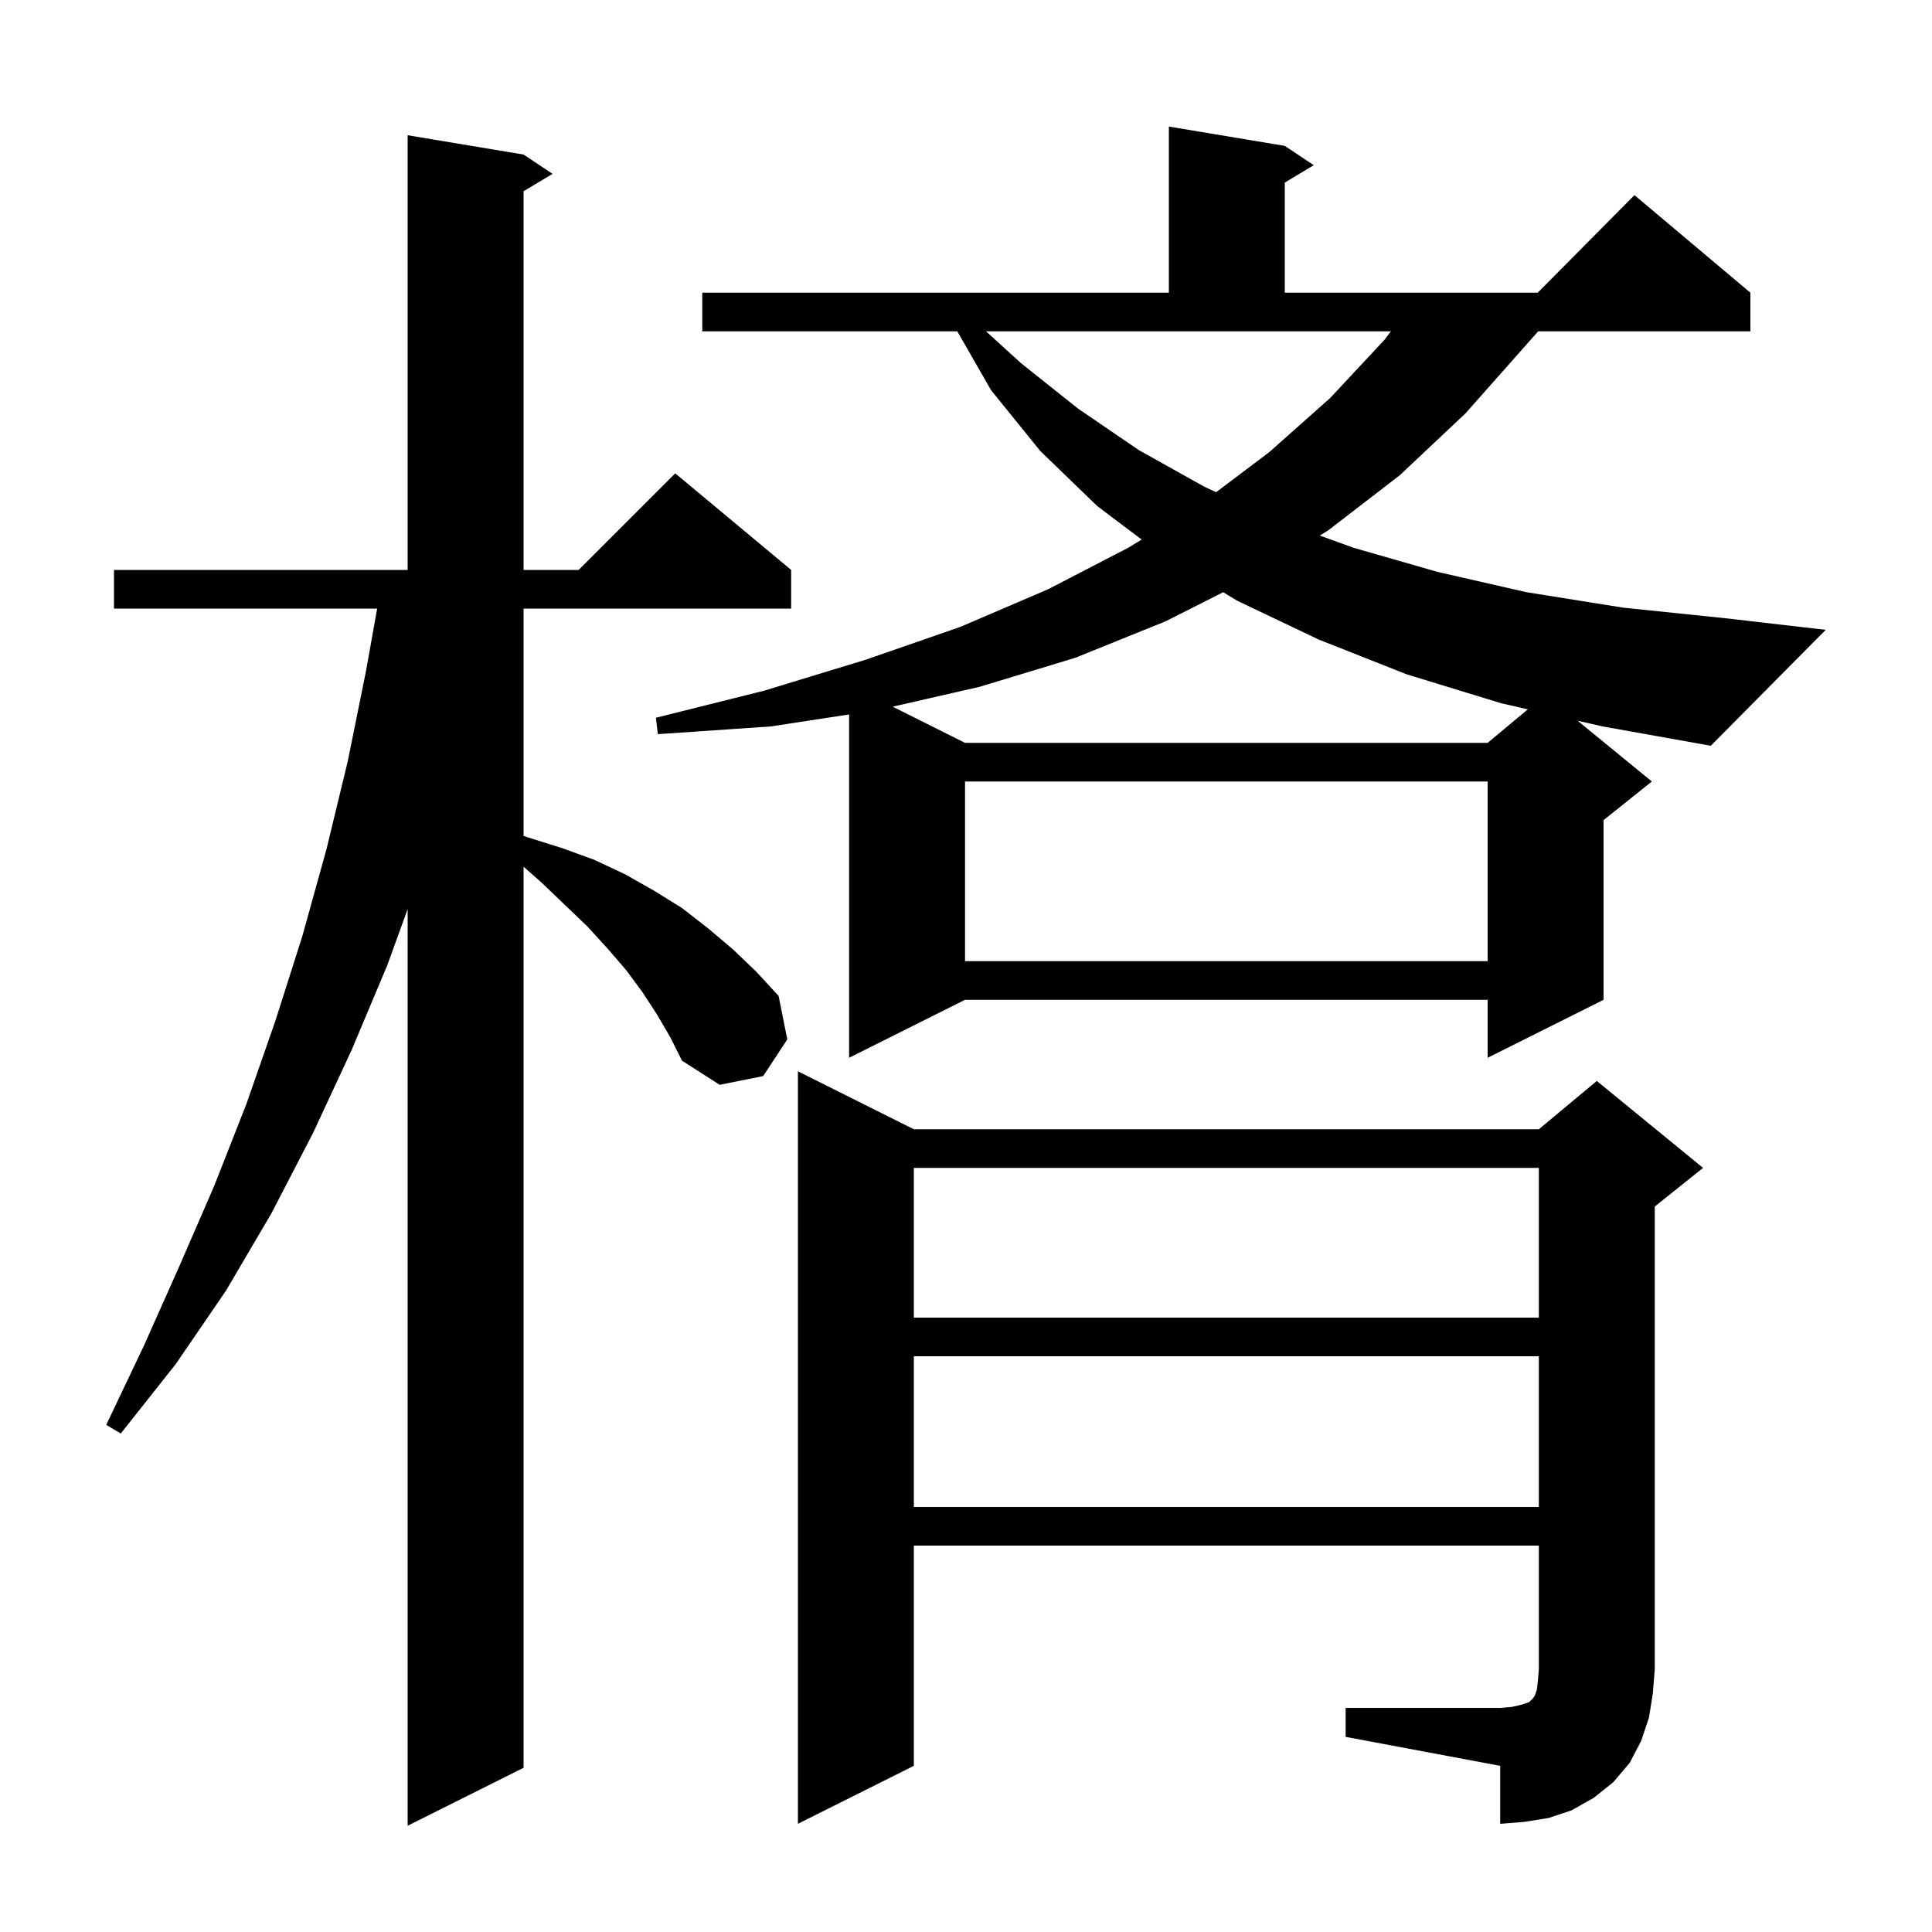 <svg xmlns="http://www.w3.org/2000/svg" xmlns:xlink="http://www.w3.org/1999/xlink" version="1.1" baseProfile="full" viewBox="0 0 200 200" width="200" height="200"><g fill="currentColor"><path d="M 68.0 105.0 L 66.5 102.7 L 64.8 100.4 L 62.9 98.2 L 60.8 95.9 L 58.5 93.7 L 56.1 91.4 L 54.2 89.719 L 54.2 183.0 L 42.2 189.0 L 42.2 94.109 L 40.1 99.9 L 36.4 108.7 L 32.4 117.3 L 28.1 125.6 L 23.4 133.6 L 18.2 141.2 L 12.5 148.4 L 11.0 147.5 L 14.9 139.3 L 18.6 131.0 L 22.2 122.7 L 25.5 114.3 L 28.5 105.7 L 31.3 96.9 L 33.8 87.9 L 36.0 78.8 L 37.9 69.4 L 39.043 63.0 L 11.8 63.0 L 11.8 59.0 L 42.2 59.0 L 42.2 14.0 L 54.2 16.0 L 57.2 18.0 L 54.2 19.8 L 54.2 59.0 L 59.9 59.0 L 69.9 49.0 L 81.9 59.0 L 81.9 63.0 L 54.2 63.0 L 54.2 86.538 L 54.7 86.7 L 58.2 87.8 L 61.5 89.0 L 64.7 90.5 L 67.7 92.2 L 70.6 94.0 L 73.3 96.1 L 75.9 98.3 L 78.3 100.6 L 80.6 103.1 L 81.5 107.6 L 79.0 111.4 L 74.5 112.3 L 70.6 109.8 L 69.4 107.4 Z M 139.3 176.8 L 155.3 176.8 L 156.5 176.7 L 157.4 176.5 L 158.3 176.2 L 158.7 175.8 L 158.9 175.5 L 159.1 174.9 L 159.2 174.0 L 159.3 172.8 L 159.3 160.0 L 94.6 160.0 L 94.6 182.8 L 82.6 188.8 L 82.6 110.9 L 94.6 116.9 L 159.3 116.9 L 165.3 111.9 L 176.3 120.9 L 171.3 124.9 L 171.3 172.8 L 171.1 175.3 L 170.7 177.8 L 169.9 180.2 L 168.7 182.5 L 167.0 184.5 L 165.0 186.1 L 162.7 187.4 L 160.3 188.2 L 157.8 188.6 L 155.3 188.8 L 155.3 182.8 L 139.3 179.8 Z M 94.6 140.4 L 94.6 156.0 L 159.3 156.0 L 159.3 140.4 Z M 94.6 120.9 L 94.6 136.4 L 159.3 136.4 L 159.3 120.9 Z M 163.31 74.608 L 171.0 80.9 L 166.0 84.9 L 166.0 103.5 L 154.0 109.5 L 154.0 103.5 L 99.9 103.5 L 87.9 109.5 L 87.9 73.959 L 79.8 75.2 L 68.1 76.0 L 67.9 74.3 L 79.1 71.5 L 89.6 68.3 L 99.4 64.9 L 108.5 61.0 L 116.8 56.7 L 118.184 55.855 L 113.6 52.4 L 107.7 46.7 L 102.6 40.4 L 99.101 34.3 L 72.7 34.3 L 72.7 30.3 L 121.0 30.3 L 121.0 13.1 L 133.0 15.1 L 136.0 17.1 L 133.0 18.9 L 133.0 30.3 L 159.183 30.3 L 169.2 20.2 L 181.2 30.3 L 181.2 34.3 L 159.229 34.3 L 151.7 42.8 L 144.9 49.2 L 137.5 54.9 L 136.625 55.44 L 140.1 56.7 L 148.8 59.2 L 158.0 61.3 L 168.0 62.9 L 178.6 64.0 L 189.0 65.2 L 177.1 77.2 L 165.9 75.2 Z M 99.9 80.9 L 99.9 99.5 L 154.0 99.5 L 154.0 80.9 Z M 120.7 64.3 L 111.3 68.1 L 101.4 71.1 L 92.41 73.155 L 99.9 76.9 L 154.0 76.9 L 158.162 73.431 L 155.4 72.8 L 145.6 69.8 L 136.5 66.2 L 128.1 62.2 L 126.622 61.305 Z M 105.7 37.6 L 111.6 42.3 L 117.9 46.6 L 124.7 50.4 L 125.895 50.949 L 131.4 46.8 L 137.7 41.2 L 143.3 35.2 L 143.983 34.3 L 102.076 34.3 Z "/></g></svg>
